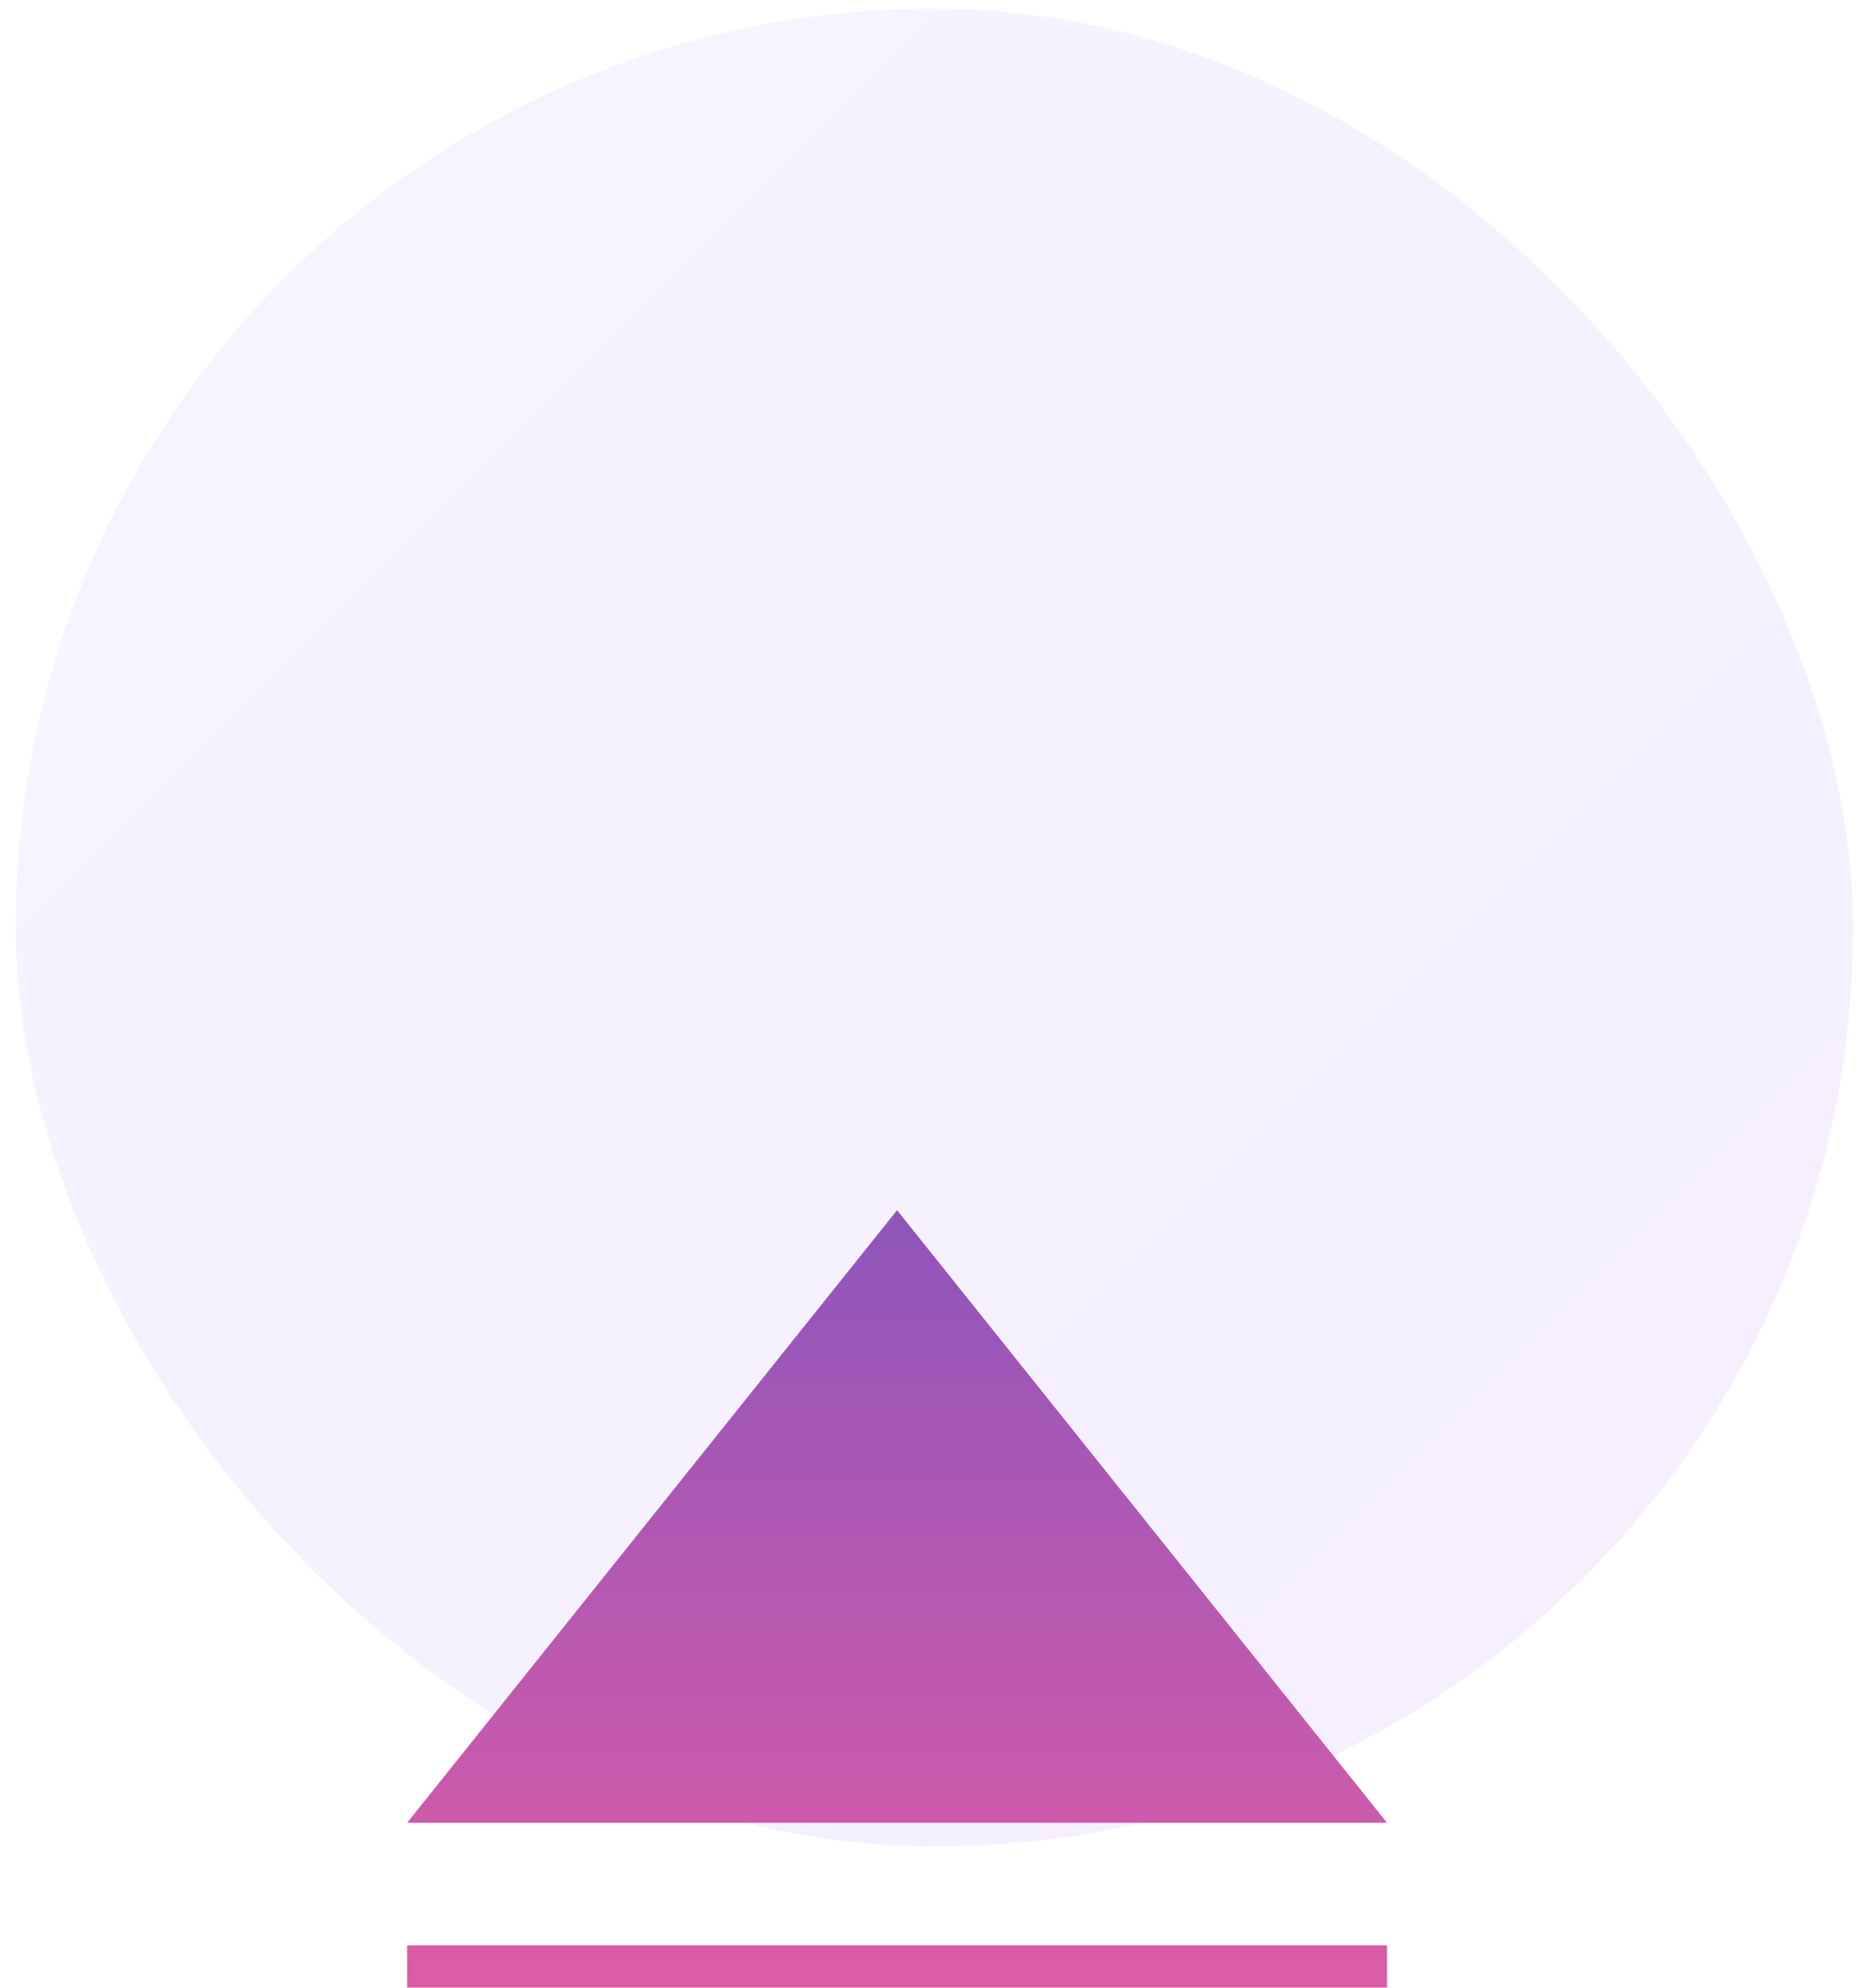 <svg width="90" height="96" viewBox="0 0 90 96" fill="none" xmlns="http://www.w3.org/2000/svg">
    <rect opacity="0.08" x="0.761" y="0.419" width="88.755" height="88.755" rx="44.378" fill="url(#paint0_linear_11_642)"/>
    <g filter="url(#filter0_dddd_11_642)">
    <path d="M43.336 19.987L19.668 49.572H67.004L43.336 19.987ZM19.668 55.489V67.323H67.004V55.489H19.668Z" fill="url(#paint1_linear_11_642)"/>
    </g>
    <defs>
    <filter id="filter0_dddd_11_642" x="11.778" y="18.015" width="63.115" height="77.908" filterUnits="userSpaceOnUse" color-interpolation-filters="sRGB">
    <feFlood flood-opacity="0" result="BackgroundImageFix"/>
    <feColorMatrix in="SourceAlpha" type="matrix" values="0 0 0 0 0 0 0 0 0 0 0 0 0 0 0 0 0 0 127 0" result="hardAlpha"/>
    <feOffset dy="0.986"/>
    <feGaussianBlur stdDeviation="1.479"/>
    <feColorMatrix type="matrix" values="0 0 0 0 0 0 0 0 0 0 0 0 0 0 0 0 0 0 0.1 0"/>
    <feBlend mode="normal" in2="BackgroundImageFix" result="effect1_dropShadow_11_642"/>
    <feColorMatrix in="SourceAlpha" type="matrix" values="0 0 0 0 0 0 0 0 0 0 0 0 0 0 0 0 0 0 127 0" result="hardAlpha"/>
    <feOffset dy="4.931"/>
    <feGaussianBlur stdDeviation="2.465"/>
    <feColorMatrix type="matrix" values="0 0 0 0 0 0 0 0 0 0 0 0 0 0 0 0 0 0 0.09 0"/>
    <feBlend mode="normal" in2="effect1_dropShadow_11_642" result="effect2_dropShadow_11_642"/>
    <feColorMatrix in="SourceAlpha" type="matrix" values="0 0 0 0 0 0 0 0 0 0 0 0 0 0 0 0 0 0 127 0" result="hardAlpha"/>
    <feOffset dy="11.834"/>
    <feGaussianBlur stdDeviation="3.452"/>
    <feColorMatrix type="matrix" values="0 0 0 0 0 0 0 0 0 0 0 0 0 0 0 0 0 0 0.05 0"/>
    <feBlend mode="normal" in2="effect2_dropShadow_11_642" result="effect3_dropShadow_11_642"/>
    <feColorMatrix in="SourceAlpha" type="matrix" values="0 0 0 0 0 0 0 0 0 0 0 0 0 0 0 0 0 0 127 0" result="hardAlpha"/>
    <feOffset dy="20.71"/>
    <feGaussianBlur stdDeviation="3.945"/>
    <feColorMatrix type="matrix" values="0 0 0 0 0 0 0 0 0 0 0 0 0 0 0 0 0 0 0.01 0"/>
    <feBlend mode="normal" in2="effect3_dropShadow_11_642" result="effect4_dropShadow_11_642"/>
    <feBlend mode="normal" in="SourceGraphic" in2="effect4_dropShadow_11_642" result="shape"/>
    </filter>
    <linearGradient id="paint0_linear_11_642" x1="0.761" y1="0.419" x2="89.517" y2="89.175" gradientUnits="userSpaceOnUse">
    <stop stop-color="#8482FF"/>
    <stop offset="1" stop-color="#7723FE"/>
    </linearGradient>
    <linearGradient id="paint1_linear_11_642" x1="43.336" y1="19.987" x2="43.336" y2="67.323" gradientUnits="userSpaceOnUse">
    <stop stop-color="#8E55BB"/>
    <stop offset="1" stop-color="#F25EA1"/>
    </linearGradient>
    </defs>
</svg>